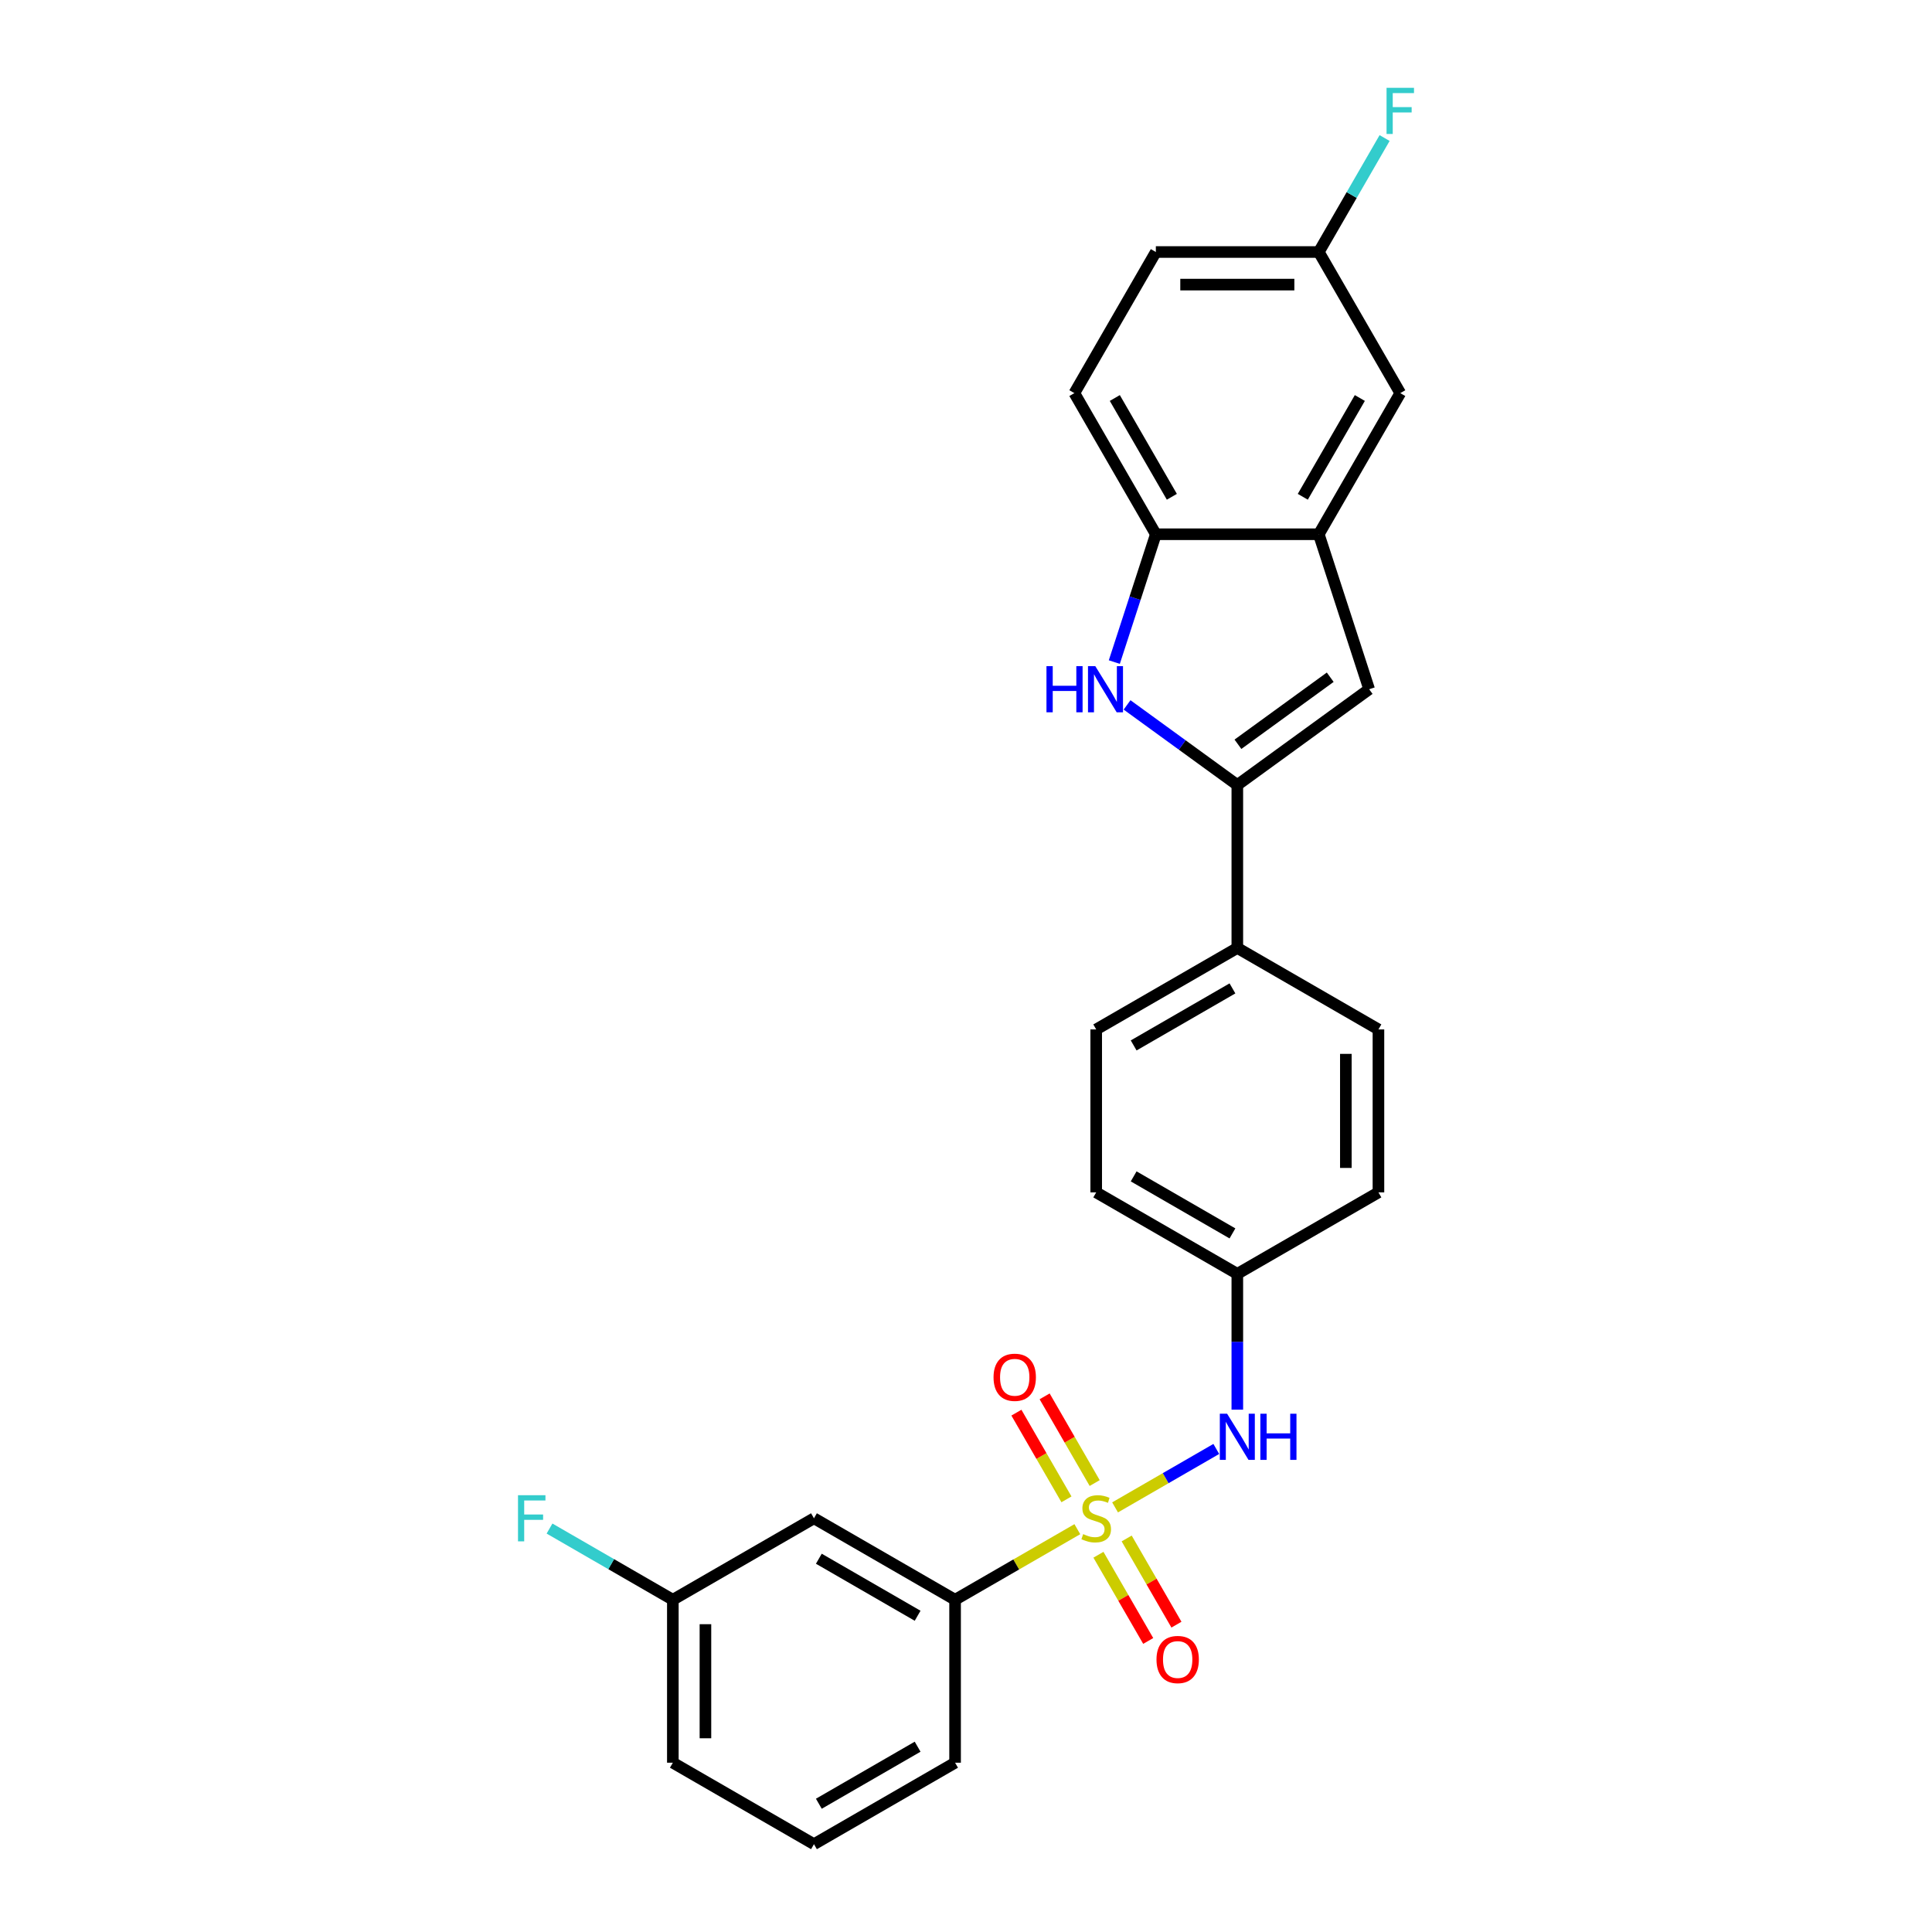 <?xml version='1.0' encoding='iso-8859-1'?>
<svg version='1.1' baseProfile='full'
              xmlns='http://www.w3.org/2000/svg'
                      xmlns:rdkit='http://www.rdkit.org/xml'
                      xmlns:xlink='http://www.w3.org/1999/xlink'
                  xml:space='preserve'
width='1000px' height='1000px' viewBox='0 0 1000 1000'>
<!-- END OF HEADER -->
<rect style='opacity:1.0;fill:#FFFFFF;stroke:none' width='1000' height='1000' x='0' y='0'> </rect>
<path class='bond-4' d='M 577.16,780.221 L 603.356,765.097' style='fill:none;fill-rule:evenodd;stroke:#CCCC00;stroke-width:6px;stroke-linecap:butt;stroke-linejoin:miter;stroke-opacity:1' />
<path class='bond-4' d='M 603.356,765.097 L 629.551,749.973' style='fill:none;fill-rule:evenodd;stroke:#0000FF;stroke-width:6px;stroke-linecap:butt;stroke-linejoin:miter;stroke-opacity:1' />
<path class='bond-5' d='M 557.626,791.499 L 525.988,809.765' style='fill:none;fill-rule:evenodd;stroke:#CCCC00;stroke-width:6px;stroke-linecap:butt;stroke-linejoin:miter;stroke-opacity:1' />
<path class='bond-5' d='M 525.988,809.765 L 494.35,828.031' style='fill:none;fill-rule:evenodd;stroke:#000000;stroke-width:6px;stroke-linecap:butt;stroke-linejoin:miter;stroke-opacity:1' />
<path class='bond-7' d='M 566.604,767.625 L 553.651,745.189' style='fill:none;fill-rule:evenodd;stroke:#CCCC00;stroke-width:6px;stroke-linecap:butt;stroke-linejoin:miter;stroke-opacity:1' />
<path class='bond-7' d='M 553.651,745.189 L 540.697,722.752' style='fill:none;fill-rule:evenodd;stroke:#FF0000;stroke-width:6px;stroke-linecap:butt;stroke-linejoin:miter;stroke-opacity:1' />
<path class='bond-7' d='M 551.996,776.059 L 539.042,753.623' style='fill:none;fill-rule:evenodd;stroke:#CCCC00;stroke-width:6px;stroke-linecap:butt;stroke-linejoin:miter;stroke-opacity:1' />
<path class='bond-7' d='M 539.042,753.623 L 526.089,731.187' style='fill:none;fill-rule:evenodd;stroke:#FF0000;stroke-width:6px;stroke-linecap:butt;stroke-linejoin:miter;stroke-opacity:1' />
<path class='bond-8' d='M 568.552,804.736 L 581.433,827.046' style='fill:none;fill-rule:evenodd;stroke:#CCCC00;stroke-width:6px;stroke-linecap:butt;stroke-linejoin:miter;stroke-opacity:1' />
<path class='bond-8' d='M 581.433,827.046 L 594.314,849.357' style='fill:none;fill-rule:evenodd;stroke:#FF0000;stroke-width:6px;stroke-linecap:butt;stroke-linejoin:miter;stroke-opacity:1' />
<path class='bond-8' d='M 583.161,796.301 L 596.042,818.612' style='fill:none;fill-rule:evenodd;stroke:#CCCC00;stroke-width:6px;stroke-linecap:butt;stroke-linejoin:miter;stroke-opacity:1' />
<path class='bond-8' d='M 596.042,818.612 L 608.923,840.922' style='fill:none;fill-rule:evenodd;stroke:#FF0000;stroke-width:6px;stroke-linecap:butt;stroke-linejoin:miter;stroke-opacity:1' />
<path class='bond-0' d='M 640.436,406.317 L 640.436,490.66' style='fill:none;fill-rule:evenodd;stroke:#000000;stroke-width:6px;stroke-linecap:butt;stroke-linejoin:miter;stroke-opacity:1' />
<path class='bond-1' d='M 640.436,406.317 L 611.902,385.586' style='fill:none;fill-rule:evenodd;stroke:#000000;stroke-width:6px;stroke-linecap:butt;stroke-linejoin:miter;stroke-opacity:1' />
<path class='bond-1' d='M 611.902,385.586 L 583.368,364.855' style='fill:none;fill-rule:evenodd;stroke:#0000FF;stroke-width:6px;stroke-linecap:butt;stroke-linejoin:miter;stroke-opacity:1' />
<path class='bond-2' d='M 640.436,406.317 L 708.671,356.741' style='fill:none;fill-rule:evenodd;stroke:#000000;stroke-width:6px;stroke-linecap:butt;stroke-linejoin:miter;stroke-opacity:1' />
<path class='bond-2' d='M 640.756,385.234 L 688.521,350.531' style='fill:none;fill-rule:evenodd;stroke:#000000;stroke-width:6px;stroke-linecap:butt;stroke-linejoin:miter;stroke-opacity:1' />
<path class='bond-6' d='M 576.767,342.69 L 587.516,309.608' style='fill:none;fill-rule:evenodd;stroke:#0000FF;stroke-width:6px;stroke-linecap:butt;stroke-linejoin:miter;stroke-opacity:1' />
<path class='bond-6' d='M 587.516,309.608 L 598.265,276.527' style='fill:none;fill-rule:evenodd;stroke:#000000;stroke-width:6px;stroke-linecap:butt;stroke-linejoin:miter;stroke-opacity:1' />
<path class='bond-3' d='M 708.671,356.741 L 682.608,276.527' style='fill:none;fill-rule:evenodd;stroke:#000000;stroke-width:6px;stroke-linecap:butt;stroke-linejoin:miter;stroke-opacity:1' />
<path class='bond-11' d='M 682.608,276.527 L 724.779,203.484' style='fill:none;fill-rule:evenodd;stroke:#000000;stroke-width:6px;stroke-linecap:butt;stroke-linejoin:miter;stroke-opacity:1' />
<path class='bond-11' d='M 674.325,257.136 L 703.845,206.006' style='fill:none;fill-rule:evenodd;stroke:#000000;stroke-width:6px;stroke-linecap:butt;stroke-linejoin:miter;stroke-opacity:1' />
<path class='bond-28' d='M 682.608,276.527 L 598.265,276.527' style='fill:none;fill-rule:evenodd;stroke:#000000;stroke-width:6px;stroke-linecap:butt;stroke-linejoin:miter;stroke-opacity:1' />
<path class='bond-13' d='M 640.436,729.637 L 640.436,694.491' style='fill:none;fill-rule:evenodd;stroke:#0000FF;stroke-width:6px;stroke-linecap:butt;stroke-linejoin:miter;stroke-opacity:1' />
<path class='bond-13' d='M 640.436,694.491 L 640.436,659.345' style='fill:none;fill-rule:evenodd;stroke:#000000;stroke-width:6px;stroke-linecap:butt;stroke-linejoin:miter;stroke-opacity:1' />
<path class='bond-10' d='M 494.35,828.031 L 421.307,785.86' style='fill:none;fill-rule:evenodd;stroke:#000000;stroke-width:6px;stroke-linecap:butt;stroke-linejoin:miter;stroke-opacity:1' />
<path class='bond-10' d='M 474.959,836.314 L 423.829,806.794' style='fill:none;fill-rule:evenodd;stroke:#000000;stroke-width:6px;stroke-linecap:butt;stroke-linejoin:miter;stroke-opacity:1' />
<path class='bond-23' d='M 494.35,828.031 L 494.35,912.374' style='fill:none;fill-rule:evenodd;stroke:#000000;stroke-width:6px;stroke-linecap:butt;stroke-linejoin:miter;stroke-opacity:1' />
<path class='bond-12' d='M 598.265,276.527 L 556.093,203.484' style='fill:none;fill-rule:evenodd;stroke:#000000;stroke-width:6px;stroke-linecap:butt;stroke-linejoin:miter;stroke-opacity:1' />
<path class='bond-12' d='M 606.548,257.136 L 577.028,206.006' style='fill:none;fill-rule:evenodd;stroke:#000000;stroke-width:6px;stroke-linecap:butt;stroke-linejoin:miter;stroke-opacity:1' />
<path class='bond-9' d='M 640.436,490.66 L 567.393,532.831' style='fill:none;fill-rule:evenodd;stroke:#000000;stroke-width:6px;stroke-linecap:butt;stroke-linejoin:miter;stroke-opacity:1' />
<path class='bond-9' d='M 637.914,511.594 L 586.784,541.114' style='fill:none;fill-rule:evenodd;stroke:#000000;stroke-width:6px;stroke-linecap:butt;stroke-linejoin:miter;stroke-opacity:1' />
<path class='bond-27' d='M 640.436,490.66 L 713.479,532.831' style='fill:none;fill-rule:evenodd;stroke:#000000;stroke-width:6px;stroke-linecap:butt;stroke-linejoin:miter;stroke-opacity:1' />
<path class='bond-16' d='M 421.307,785.86 L 348.264,828.031' style='fill:none;fill-rule:evenodd;stroke:#000000;stroke-width:6px;stroke-linecap:butt;stroke-linejoin:miter;stroke-opacity:1' />
<path class='bond-17' d='M 724.779,203.484 L 682.608,130.441' style='fill:none;fill-rule:evenodd;stroke:#000000;stroke-width:6px;stroke-linecap:butt;stroke-linejoin:miter;stroke-opacity:1' />
<path class='bond-20' d='M 556.093,203.484 L 598.265,130.441' style='fill:none;fill-rule:evenodd;stroke:#000000;stroke-width:6px;stroke-linecap:butt;stroke-linejoin:miter;stroke-opacity:1' />
<path class='bond-18' d='M 640.436,659.345 L 713.479,617.174' style='fill:none;fill-rule:evenodd;stroke:#000000;stroke-width:6px;stroke-linecap:butt;stroke-linejoin:miter;stroke-opacity:1' />
<path class='bond-19' d='M 640.436,659.345 L 567.393,617.174' style='fill:none;fill-rule:evenodd;stroke:#000000;stroke-width:6px;stroke-linecap:butt;stroke-linejoin:miter;stroke-opacity:1' />
<path class='bond-19' d='M 637.914,638.411 L 586.784,608.891' style='fill:none;fill-rule:evenodd;stroke:#000000;stroke-width:6px;stroke-linecap:butt;stroke-linejoin:miter;stroke-opacity:1' />
<path class='bond-14' d='M 567.393,532.831 L 567.393,617.174' style='fill:none;fill-rule:evenodd;stroke:#000000;stroke-width:6px;stroke-linecap:butt;stroke-linejoin:miter;stroke-opacity:1' />
<path class='bond-15' d='M 713.479,532.831 L 713.479,617.174' style='fill:none;fill-rule:evenodd;stroke:#000000;stroke-width:6px;stroke-linecap:butt;stroke-linejoin:miter;stroke-opacity:1' />
<path class='bond-15' d='M 696.611,545.483 L 696.611,604.523' style='fill:none;fill-rule:evenodd;stroke:#000000;stroke-width:6px;stroke-linecap:butt;stroke-linejoin:miter;stroke-opacity:1' />
<path class='bond-21' d='M 348.264,828.031 L 316.348,809.604' style='fill:none;fill-rule:evenodd;stroke:#000000;stroke-width:6px;stroke-linecap:butt;stroke-linejoin:miter;stroke-opacity:1' />
<path class='bond-21' d='M 316.348,809.604 L 284.431,791.177' style='fill:none;fill-rule:evenodd;stroke:#33CCCC;stroke-width:6px;stroke-linecap:butt;stroke-linejoin:miter;stroke-opacity:1' />
<path class='bond-26' d='M 348.264,828.031 L 348.264,912.374' style='fill:none;fill-rule:evenodd;stroke:#000000;stroke-width:6px;stroke-linecap:butt;stroke-linejoin:miter;stroke-opacity:1' />
<path class='bond-26' d='M 365.133,840.683 L 365.133,899.723' style='fill:none;fill-rule:evenodd;stroke:#000000;stroke-width:6px;stroke-linecap:butt;stroke-linejoin:miter;stroke-opacity:1' />
<path class='bond-22' d='M 682.608,130.441 L 699.637,100.945' style='fill:none;fill-rule:evenodd;stroke:#000000;stroke-width:6px;stroke-linecap:butt;stroke-linejoin:miter;stroke-opacity:1' />
<path class='bond-22' d='M 699.637,100.945 L 716.666,71.449' style='fill:none;fill-rule:evenodd;stroke:#33CCCC;stroke-width:6px;stroke-linecap:butt;stroke-linejoin:miter;stroke-opacity:1' />
<path class='bond-29' d='M 682.608,130.441 L 598.265,130.441' style='fill:none;fill-rule:evenodd;stroke:#000000;stroke-width:6px;stroke-linecap:butt;stroke-linejoin:miter;stroke-opacity:1' />
<path class='bond-29' d='M 669.956,147.309 L 610.916,147.309' style='fill:none;fill-rule:evenodd;stroke:#000000;stroke-width:6px;stroke-linecap:butt;stroke-linejoin:miter;stroke-opacity:1' />
<path class='bond-24' d='M 494.35,912.374 L 421.307,954.545' style='fill:none;fill-rule:evenodd;stroke:#000000;stroke-width:6px;stroke-linecap:butt;stroke-linejoin:miter;stroke-opacity:1' />
<path class='bond-24' d='M 474.959,904.091 L 423.829,933.611' style='fill:none;fill-rule:evenodd;stroke:#000000;stroke-width:6px;stroke-linecap:butt;stroke-linejoin:miter;stroke-opacity:1' />
<path class='bond-25' d='M 421.307,954.545 L 348.264,912.374' style='fill:none;fill-rule:evenodd;stroke:#000000;stroke-width:6px;stroke-linecap:butt;stroke-linejoin:miter;stroke-opacity:1' />
<path  class='atom-0' d='M 560.646 794.058
Q 560.916 794.159, 562.029 794.631
Q 563.142 795.104, 564.357 795.407
Q 565.605 795.677, 566.82 795.677
Q 569.08 795.677, 570.396 794.598
Q 571.712 793.484, 571.712 791.561
Q 571.712 790.246, 571.037 789.436
Q 570.396 788.626, 569.384 788.188
Q 568.372 787.749, 566.685 787.243
Q 564.559 786.602, 563.277 785.995
Q 562.029 785.387, 561.118 784.105
Q 560.241 782.823, 560.241 780.664
Q 560.241 777.662, 562.265 775.806
Q 564.323 773.951, 568.372 773.951
Q 571.138 773.951, 574.276 775.266
L 573.5 777.864
Q 570.632 776.683, 568.473 776.683
Q 566.145 776.683, 564.863 777.662
Q 563.581 778.606, 563.615 780.259
Q 563.615 781.541, 564.256 782.317
Q 564.93 783.093, 565.875 783.532
Q 566.853 783.97, 568.473 784.477
Q 570.632 785.151, 571.914 785.826
Q 573.196 786.501, 574.107 787.884
Q 575.051 789.233, 575.051 791.561
Q 575.051 794.868, 572.825 796.656
Q 570.632 798.41, 566.955 798.41
Q 564.829 798.41, 563.21 797.938
Q 561.624 797.499, 559.735 796.723
L 560.646 794.058
' fill='#CCCC00'/>
<path  class='atom-2' d='M 541.652 344.799
L 544.891 344.799
L 544.891 354.953
L 557.104 354.953
L 557.104 344.799
L 560.343 344.799
L 560.343 368.684
L 557.104 368.684
L 557.104 357.652
L 544.891 357.652
L 544.891 368.684
L 541.652 368.684
L 541.652 344.799
' fill='#0000FF'/>
<path  class='atom-2' d='M 566.922 344.799
L 574.749 357.45
Q 575.525 358.698, 576.773 360.959
Q 578.021 363.219, 578.089 363.354
L 578.089 344.799
L 581.26 344.799
L 581.26 368.684
L 577.987 368.684
L 569.587 354.852
Q 568.608 353.233, 567.563 351.377
Q 566.55 349.522, 566.247 348.948
L 566.247 368.684
L 563.143 368.684
L 563.143 344.799
L 566.922 344.799
' fill='#0000FF'/>
<path  class='atom-5' d='M 635.156 731.745
L 642.983 744.397
Q 643.759 745.645, 645.008 747.905
Q 646.256 750.166, 646.323 750.301
L 646.323 731.745
L 649.495 731.745
L 649.495 755.631
L 646.222 755.631
L 637.822 741.799
Q 636.843 740.18, 635.797 738.324
Q 634.785 736.469, 634.482 735.895
L 634.482 755.631
L 631.378 755.631
L 631.378 731.745
L 635.156 731.745
' fill='#0000FF'/>
<path  class='atom-5' d='M 652.362 731.745
L 655.601 731.745
L 655.601 741.9
L 667.814 741.9
L 667.814 731.745
L 671.053 731.745
L 671.053 755.631
L 667.814 755.631
L 667.814 744.599
L 655.601 744.599
L 655.601 755.631
L 652.362 755.631
L 652.362 731.745
' fill='#0000FF'/>
<path  class='atom-8' d='M 514.257 712.884
Q 514.257 707.149, 517.091 703.944
Q 519.925 700.739, 525.222 700.739
Q 530.518 700.739, 533.352 703.944
Q 536.186 707.149, 536.186 712.884
Q 536.186 718.687, 533.319 721.993
Q 530.451 725.266, 525.222 725.266
Q 519.959 725.266, 517.091 721.993
Q 514.257 718.721, 514.257 712.884
M 525.222 722.567
Q 528.865 722.567, 530.822 720.138
Q 532.813 717.675, 532.813 712.884
Q 532.813 708.195, 530.822 705.833
Q 528.865 703.438, 525.222 703.438
Q 521.578 703.438, 519.588 705.799
Q 517.631 708.161, 517.631 712.884
Q 517.631 717.709, 519.588 720.138
Q 521.578 722.567, 525.222 722.567
' fill='#FF0000'/>
<path  class='atom-9' d='M 598.6 858.97
Q 598.6 853.235, 601.434 850.03
Q 604.268 846.825, 609.565 846.825
Q 614.861 846.825, 617.695 850.03
Q 620.529 853.235, 620.529 858.97
Q 620.529 864.773, 617.661 868.079
Q 614.794 871.352, 609.565 871.352
Q 604.302 871.352, 601.434 868.079
Q 598.6 864.807, 598.6 858.97
M 609.565 868.653
Q 613.208 868.653, 615.165 866.224
Q 617.155 863.761, 617.155 858.97
Q 617.155 854.281, 615.165 851.919
Q 613.208 849.524, 609.565 849.524
Q 605.921 849.524, 603.93 851.885
Q 601.974 854.247, 601.974 858.97
Q 601.974 863.795, 603.93 866.224
Q 605.921 868.653, 609.565 868.653
' fill='#FF0000'/>
<path  class='atom-22' d='M 268.119 773.917
L 282.323 773.917
L 282.323 776.65
L 271.324 776.65
L 271.324 783.903
L 281.108 783.903
L 281.108 786.669
L 271.324 786.669
L 271.324 797.803
L 268.119 797.803
L 268.119 773.917
' fill='#33CCCC'/>
<path  class='atom-23' d='M 717.677 45.455
L 731.881 45.455
L 731.881 48.187
L 720.882 48.187
L 720.882 55.441
L 730.666 55.441
L 730.666 58.207
L 720.882 58.207
L 720.882 69.34
L 717.677 69.34
L 717.677 45.455
' fill='#33CCCC'/>
</svg>
